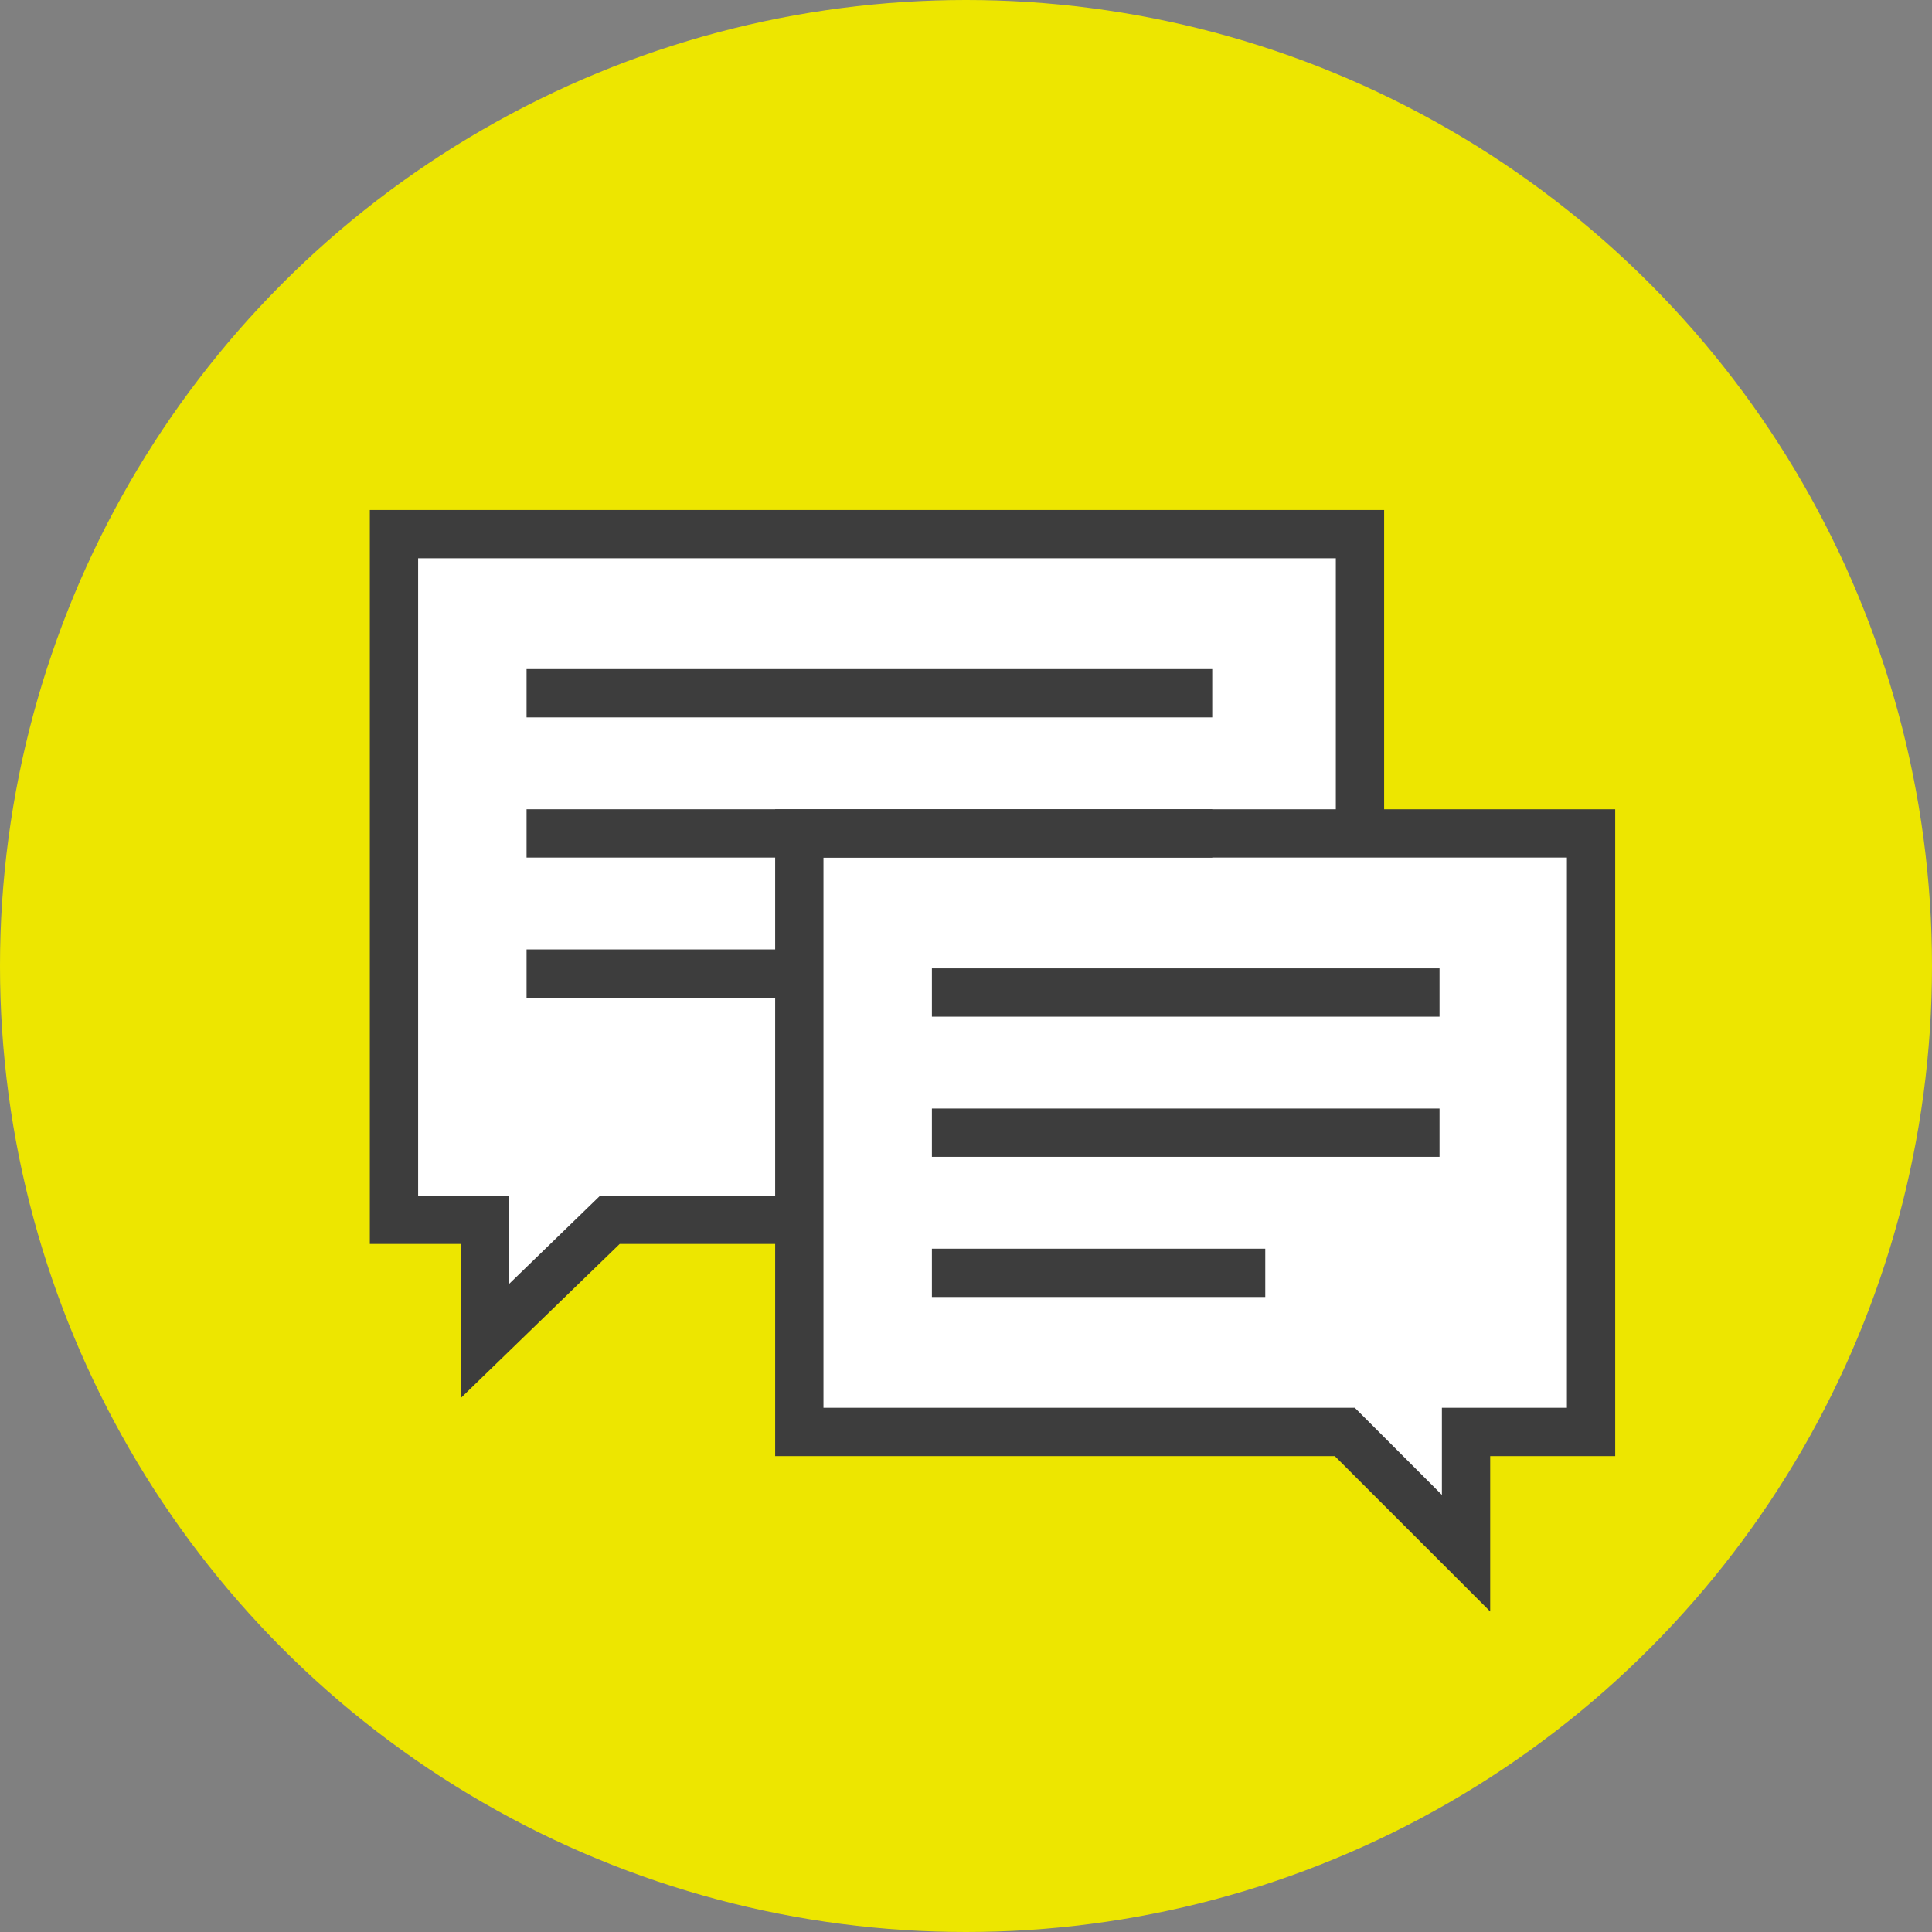 <?xml version="1.0" encoding="utf-8"?>
<!-- Generator: Adobe Illustrator 26.0.1, SVG Export Plug-In . SVG Version: 6.00 Build 0)  -->
<svg version="1.0" id="Capa_1" xmlns="http://www.w3.org/2000/svg" xmlns:xlink="http://www.w3.org/1999/xlink" x="0px" y="0px"
	 viewBox="0 0 51 51" style="enable-background:new 0 0 51 51;" xml:space="preserve">
<rect x="0" y="0" width="51" height="51" fill="#808080" stroke="none"/>
<style type="text/css">
	.st0{fill:#EDE600;}
	.st1{fill:#FFFFFF;stroke:#3D3D3D;stroke-width:1.275;stroke-miterlimit:10;}
	.st2{fill:none;stroke:#3D3D3D;stroke-width:1.275;stroke-miterlimit:10;}
</style>
<g>
	<circle class="st0" cx="25.5" cy="25.5" r="25.5"/>
	<polygon class="st1" points="35.9,14.1 10.4,14.1 10.4,32.2 12.8,32.2 12.8,35.4 16.1,32.2 35.9,32.2 	"/>
	<line class="st2" x1="13.9" y1="25.7" x2="32" y2="25.7"/>
	<polygon class="st1" points="21.1,22 42,22 42,37.8 38.7,37.8 38.7,41 35.5,37.8 21.1,37.8 	"/>
	<line class="st2" x1="24.6" y1="26.2" x2="38" y2="26.2"/>
	<line class="st2" x1="24.6" y1="29.9" x2="38" y2="29.9"/>
	<line class="st2" x1="24.6" y1="33.6" x2="33.4" y2="33.6"/>
	<path class="st2" d="M37.9,29.9"/>
	<path class="st2" d="M24.4,29.9"/>
	<line class="st2" x1="13.9" y1="18.3" x2="32" y2="18.3"/>
	<line class="st2" x1="13.9" y1="22" x2="32" y2="22"/>
</g>
</svg>
